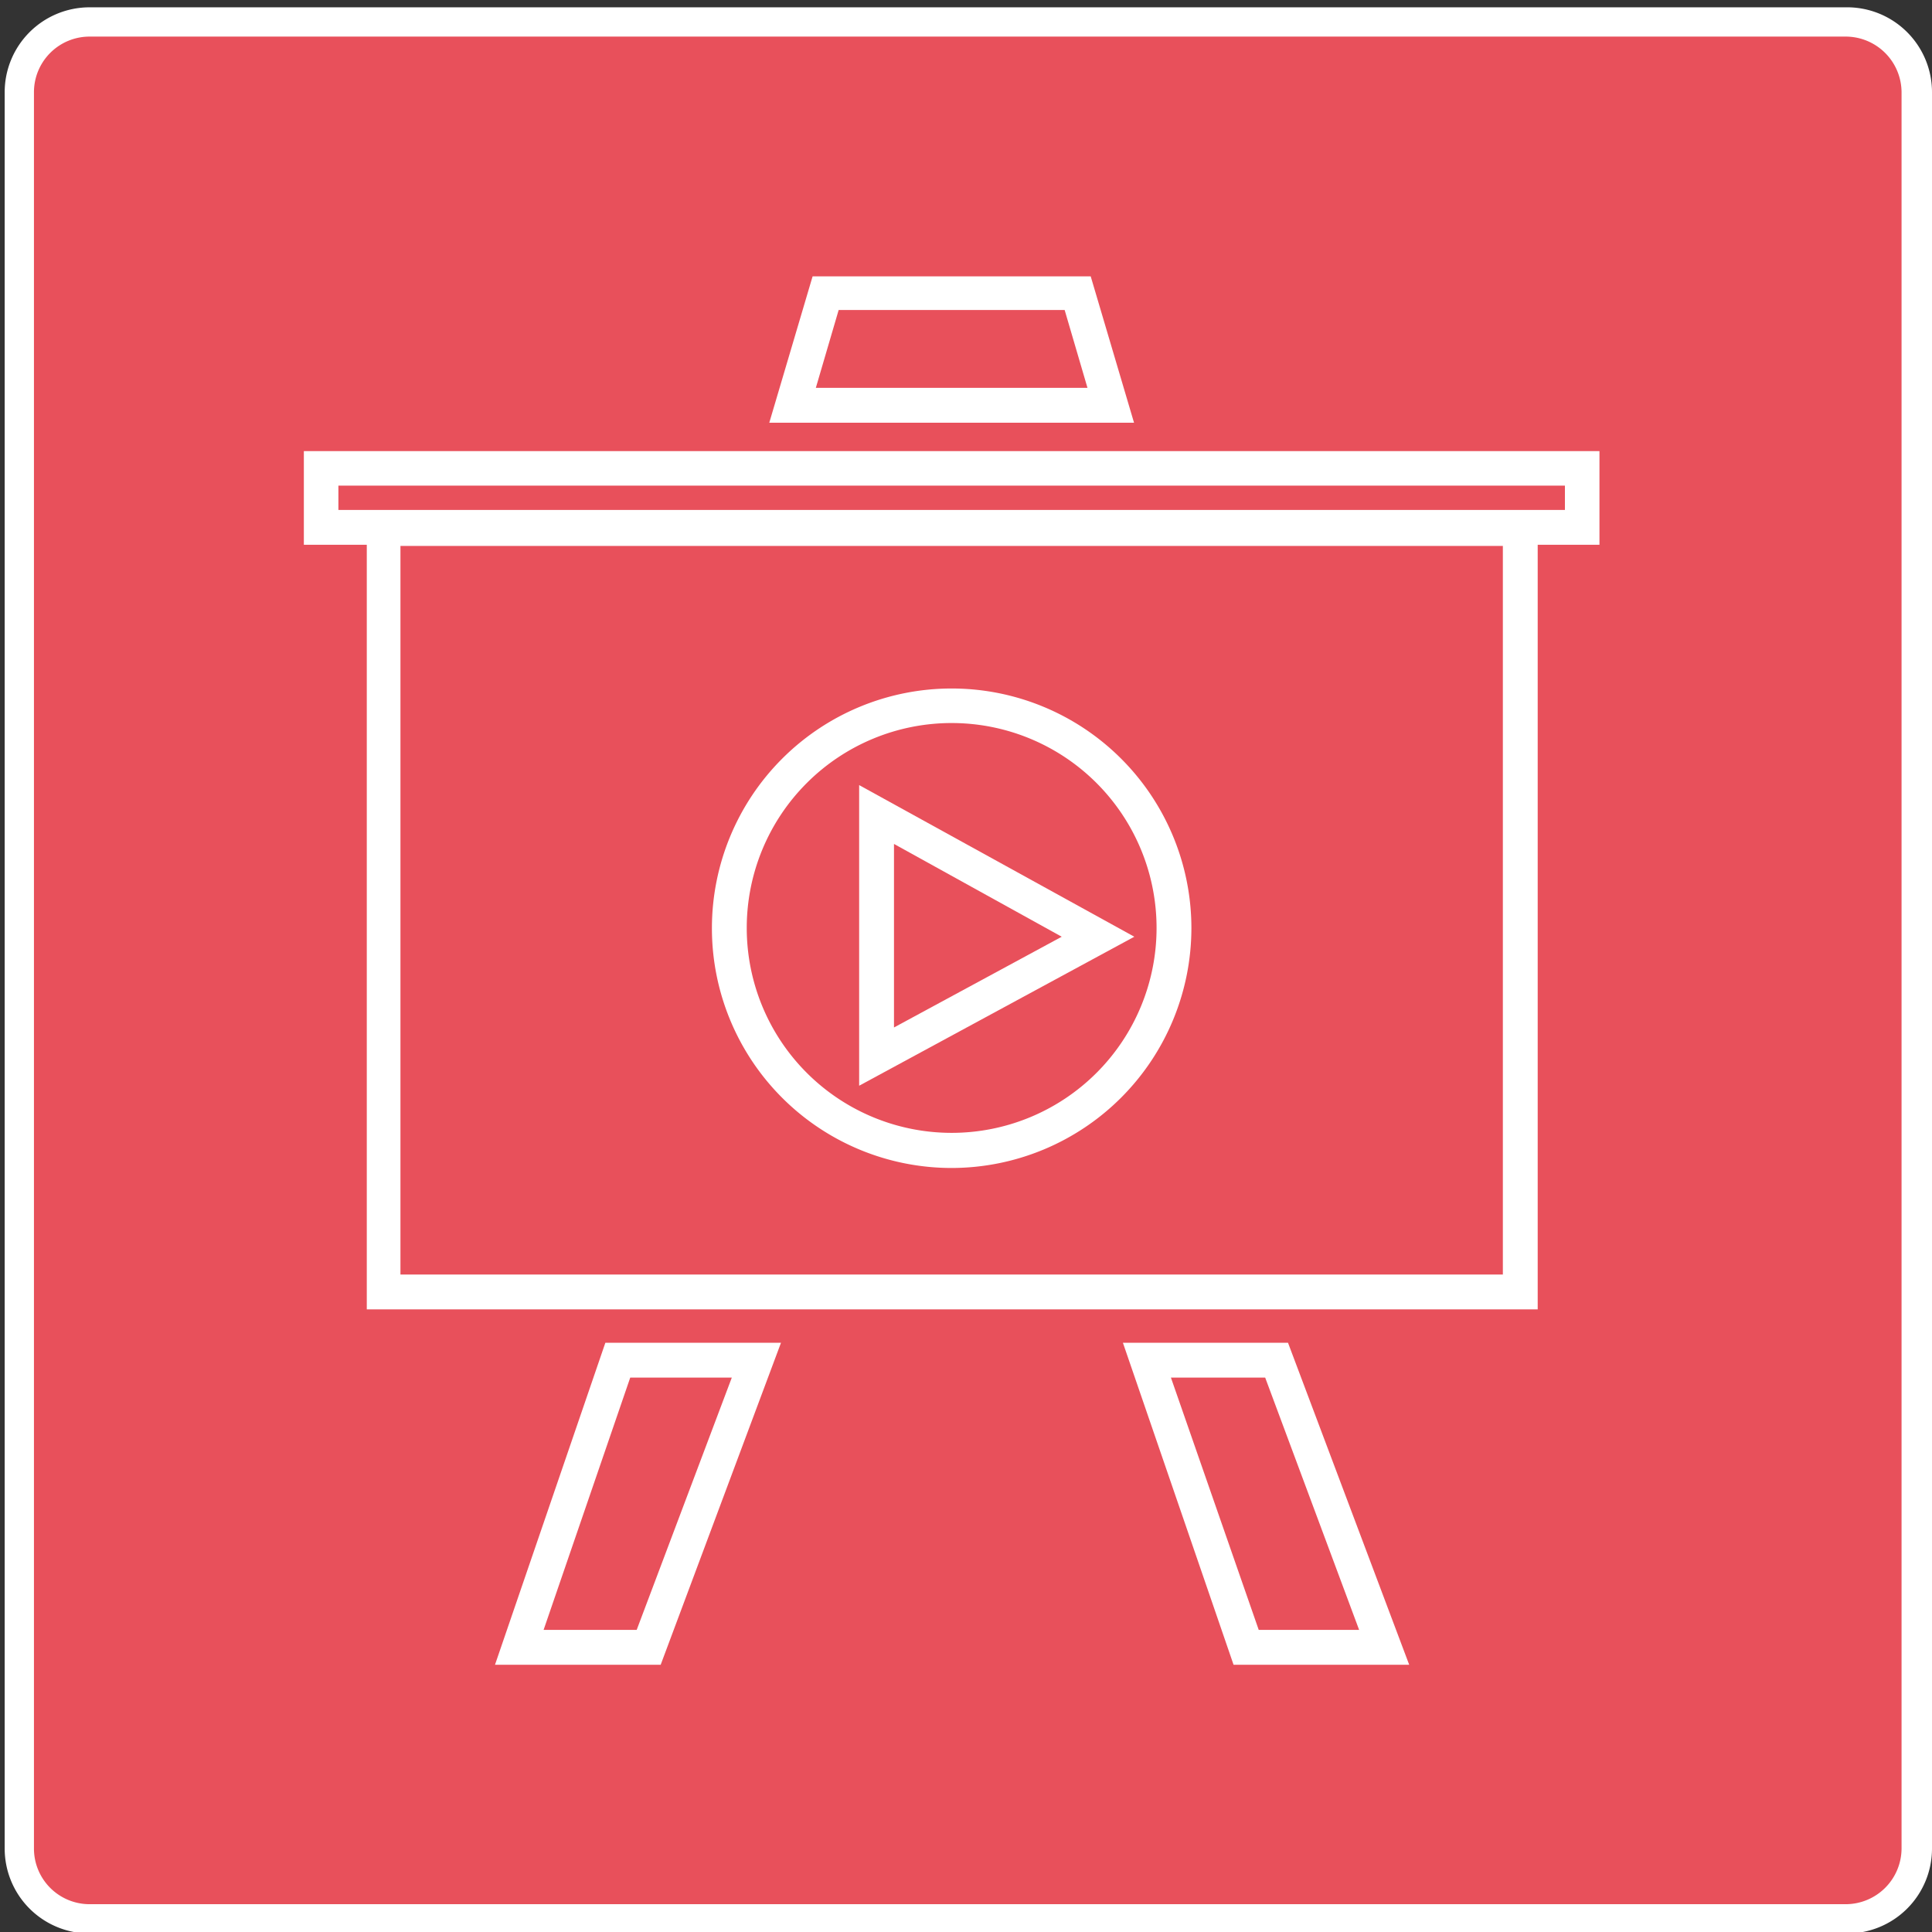 <svg id="Layer_1" data-name="Layer 1" xmlns="http://www.w3.org/2000/svg" viewBox="0 0 66 66"><rect x="0" y="0" width="66" height="66" fill="#333333" stroke="none"/><defs><style>.cls-1{fill:#E8505B;}.cls-2{fill:#fff;}</style></defs><rect class="cls-1" x="0.65" y="0.75" width="64.81" height="64.81" rx="2.64"/><path class="cls-2" d="M63.06,66.05h-60a2.9,2.9,0,0,1-2.9-2.9v-60A2.9,2.9,0,0,1,3.05.25h60A2.9,2.9,0,0,1,66,3.15v60A2.9,2.9,0,0,1,63.06,66.05Zm-60-64.8a1.9,1.9,0,0,0-1.9,1.9v60a1.9,1.9,0,0,0,1.9,1.9h60a1.91,1.91,0,0,0,1.9-1.9v-60a1.91,1.91,0,0,0-1.9-1.9Z"/><rect class="cls-1" x="13.09" y="18.06" width="38.85" height="26.08"/><path class="cls-2" d="M52.53,44.73h-40V17.46h40ZM13.68,43.54H51.34V18.65H13.68Z"/><circle class="cls-1" cx="32.51" cy="31.71" r="7.6"/><path class="cls-2" d="M32.51,39.9a8.19,8.19,0,1,1,8.19-8.19A8.2,8.2,0,0,1,32.51,39.9Zm0-15.2a7,7,0,1,0,7,7A7,7,0,0,0,32.51,24.7Z"/><polygon class="cls-1" points="29.95 36.1 29.95 27.83 37.51 32.02 29.95 36.1"/><path class="cls-2" d="M29.35,37.09V26.82L38.75,32Zm1.19-8.26V35.1L36.27,32Z"/><rect class="cls-1" x="10.97" y="16" width="43.08" height="2.02"/><path class="cls-2" d="M54.64,18.61H10.38v-3.2H54.64ZM11.56,17.42h41.9v-.83H11.56Z"/><polygon class="cls-1" points="37.94 13.84 27.08 13.84 28.21 10 36.81 10 37.94 13.84"/><path class="cls-2" d="M38.74,14.44H26.28l1.48-5h9.5ZM27.87,13.25h9.28l-.78-2.66H28.65Z"/><polygon class="cls-1" points="25.82 46.47 21.1 46.47 17.74 56.28 22.16 56.28 25.82 46.47"/><path class="cls-2" d="M22.57,56.87H16.91l3.77-11h6Zm-4-1.19h3.18L25,47.06H21.53Z"/><polygon class="cls-1" points="47.28 56.28 42.57 56.28 39.21 46.47 43.63 46.47 47.28 56.28"/><path class="cls-2" d="M48.14,56.87h-6l-3.78-11H44ZM43,55.68h3.43l-3.21-8.62H40Z"/></svg>